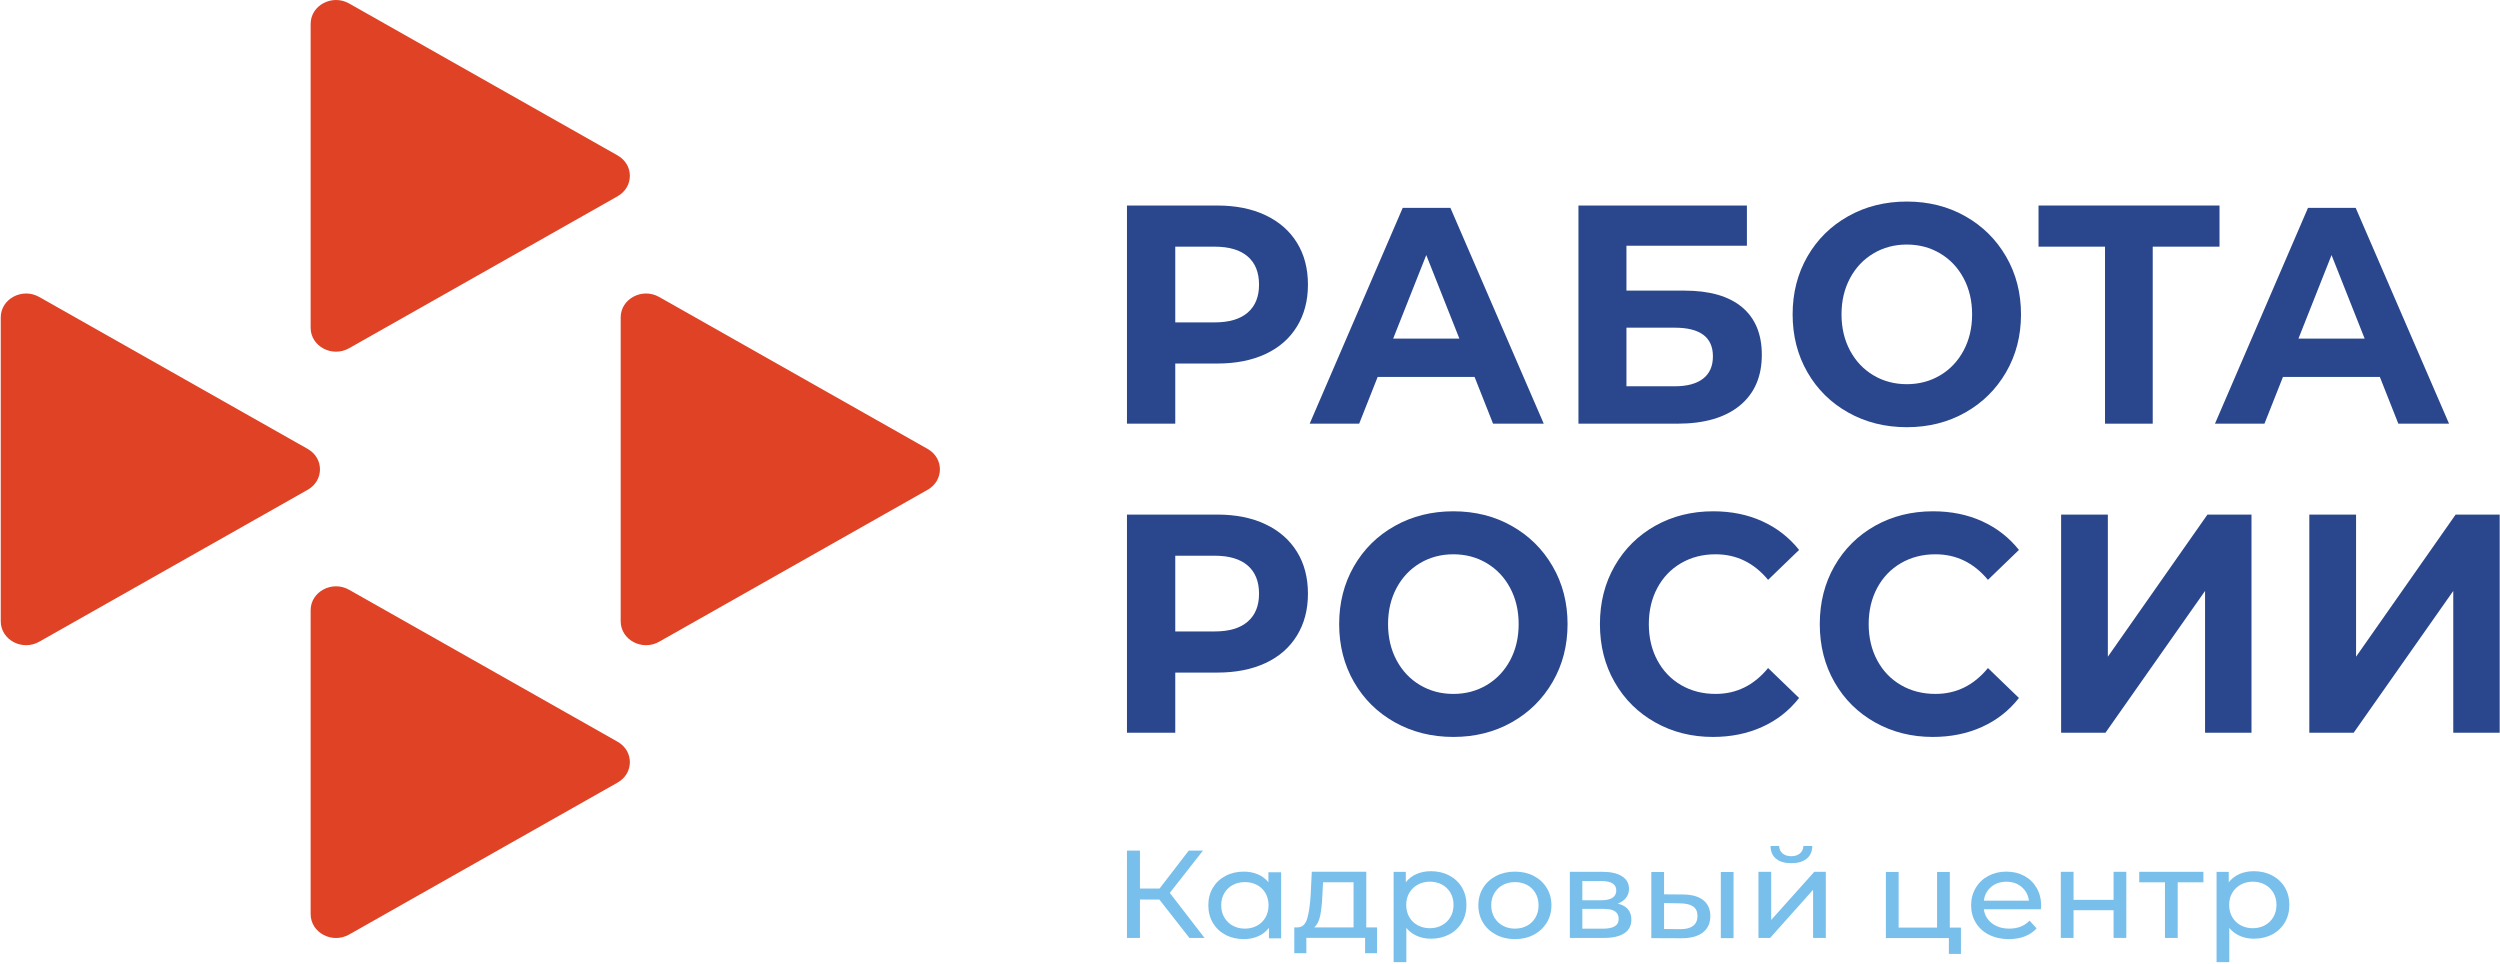 <svg width="1089" height="420" viewBox="0 0 1089 420" fill="none" xmlns="http://www.w3.org/2000/svg">
<path d="M505 391.822H496.562V408.562H490.906V370.525H496.562V387.038H505.111L517.821 370.525H524.006L509.564 388.943L524.694 408.562H518.11L505 391.822Z" fill="#78BFEB"/>
<path d="M558.063 379.953V408.751H552.748V404.19C551.516 405.777 549.954 406.989 548.07 407.825C546.186 408.657 544.106 409.078 541.833 409.078C538.865 409.078 536.211 408.462 533.857 407.229C531.511 405.997 529.675 404.263 528.346 402.038C527.014 399.813 526.352 397.247 526.352 394.35C526.352 391.45 527.014 388.898 528.346 386.684C529.675 384.48 531.511 382.76 533.857 381.524C536.211 380.291 538.865 379.678 541.833 379.678C544.021 379.678 546.049 380.068 547.896 380.852C549.747 381.625 551.286 382.777 552.519 384.299V379.953H558.063ZM547.552 403.232C549.128 402.386 550.357 401.189 551.245 399.646C552.134 398.114 552.578 396.342 552.578 394.35C552.578 392.355 552.134 390.597 551.245 389.051C550.357 387.516 549.128 386.328 547.552 385.489C545.971 384.664 544.217 384.239 542.292 384.239C540.331 384.239 538.569 384.664 537.007 385.489C535.449 386.328 534.217 387.516 533.313 389.051C532.403 390.597 531.955 392.355 531.955 394.35C531.955 396.342 532.403 398.114 533.313 399.646C534.217 401.189 535.449 402.386 537.007 403.232C538.569 404.085 540.331 404.51 542.292 404.51C544.217 404.51 545.971 404.085 547.552 403.232Z" fill="#78BFEB"/>
<path d="M599.831 403.973V415.219H594.631V408.537H569.045V415.219H563.789V403.973H565.41C567.372 403.861 568.719 402.563 569.444 400.056C570.177 397.559 570.681 394.032 570.947 389.461L571.413 379.736H595.149V403.973H599.831ZM575.081 398.837C574.596 401.205 573.719 402.921 572.453 403.973H589.608V384.301H576.321L576.032 389.844C575.881 393.465 575.562 396.47 575.081 398.837Z" fill="#78BFEB"/>
<path d="M631.26 381.343C633.607 382.576 635.45 384.296 636.775 386.503C638.104 388.714 638.774 391.266 638.774 394.17C638.774 397.067 638.104 399.629 636.775 401.854C635.45 404.082 633.607 405.813 631.26 407.049C628.91 408.281 626.253 408.894 623.288 408.894C621.097 408.894 619.076 408.497 617.255 407.696C615.423 406.902 613.872 405.74 612.603 404.218V419.109H607.059V379.773H612.37V384.334C613.606 382.736 615.164 381.535 617.055 380.713C618.932 379.905 621.019 379.494 623.288 379.494C626.253 379.494 628.91 380.111 631.26 381.343ZM628.111 403.048C629.673 402.206 630.901 401.008 631.808 399.465C632.711 397.93 633.163 396.161 633.163 394.17C633.163 392.175 632.711 390.413 631.808 388.867C630.901 387.335 629.673 386.148 628.111 385.309C626.553 384.48 624.791 384.059 622.829 384.059C620.901 384.059 619.161 384.491 617.603 385.337C616.038 386.19 614.809 387.377 613.906 388.898C612.995 390.42 612.547 392.175 612.547 394.17C612.547 396.161 612.992 397.93 613.872 399.465C614.761 401.008 615.993 402.206 617.57 403.048C619.15 403.905 620.901 404.329 622.829 404.329C624.791 404.329 626.553 403.905 628.111 403.048Z" fill="#78BFEB"/>
<path d="M651.716 407.174C649.291 405.91 647.393 404.158 646.031 401.934C644.661 399.702 643.977 397.178 643.977 394.354C643.977 391.53 644.661 388.999 646.031 386.774C647.393 384.542 649.291 382.801 651.716 381.552C654.14 380.305 656.875 379.678 659.921 379.678C662.96 379.678 665.687 380.305 668.093 381.552C670.499 382.801 672.387 384.542 673.752 386.774C675.118 388.999 675.803 391.53 675.803 394.354C675.803 397.178 675.118 399.702 673.752 401.934C672.387 404.158 670.499 405.91 668.093 407.174C665.687 408.444 662.96 409.078 659.921 409.078C656.875 409.078 654.14 408.444 651.716 407.174ZM665.203 403.232C666.765 402.386 667.982 401.189 668.87 399.65C669.755 398.114 670.199 396.345 670.199 394.354C670.199 392.359 669.755 390.597 668.87 389.051C667.982 387.519 666.765 386.332 665.203 385.493C663.644 384.664 661.883 384.243 659.921 384.243C657.952 384.243 656.194 384.664 654.632 385.493C653.074 386.332 651.841 387.519 650.935 389.051C650.032 390.597 649.576 392.359 649.576 394.354C649.576 396.345 650.032 398.114 650.935 399.65C651.841 401.189 653.074 402.386 654.632 403.232C656.194 404.085 657.952 404.514 659.921 404.514C661.883 404.514 663.644 404.085 665.203 403.232Z" fill="#78BFEB"/>
<path d="M710.632 400.631C710.632 403.162 709.625 405.116 707.597 406.494C705.58 407.873 702.567 408.562 698.563 408.562H683.832V379.765H698.041C701.66 379.765 704.488 380.406 706.531 381.69C708.574 382.982 709.592 384.8 709.592 387.153C709.592 388.671 709.159 389.987 708.293 391.091C707.427 392.195 706.224 393.041 704.688 393.619C708.652 394.566 710.632 396.895 710.632 400.631ZM689.262 392.153H697.578C699.695 392.153 701.305 391.788 702.401 391.067C703.5 390.339 704.051 389.291 704.051 387.909C704.051 385.158 701.894 383.783 697.578 383.783H689.262V392.153ZM703.356 403.511C704.51 402.825 705.091 401.749 705.091 400.3C705.091 398.821 704.558 397.713 703.5 396.986C702.438 396.262 700.776 395.903 698.503 395.903H689.262V404.538H698.159C700.465 404.538 702.205 404.193 703.356 403.511Z" fill="#78BFEB"/>
<path d="M741.96 392.129C744.007 393.762 745.021 396.066 745.021 399.033C745.021 402.149 743.918 404.544 741.701 406.23C739.488 407.915 736.323 408.743 732.2 408.702L719.32 408.653V379.852H724.865V389.576L733.129 389.636C736.975 389.667 739.921 390.499 741.96 392.129ZM737.489 403.326C738.777 402.347 739.421 400.899 739.421 398.981C739.421 397.097 738.788 395.718 737.519 394.848C736.246 393.974 734.34 393.525 731.797 393.493L724.865 393.382V404.68L731.797 404.739C734.299 404.774 736.198 404.304 737.489 403.326ZM749.588 379.852H755.136V408.649H749.588V379.852Z" fill="#78BFEB"/>
<path d="M765.984 379.757H771.529V400.728L790.305 379.757H795.327V408.555H789.783V387.584L771.07 408.555H765.984V379.757ZM773.668 374.079C772.088 372.794 771.277 370.938 771.24 368.504H774.997C775.034 369.848 775.526 370.931 776.466 371.742C777.414 372.557 778.676 372.961 780.249 372.961C781.833 372.961 783.102 372.557 784.064 371.742C785.023 370.931 785.526 369.848 785.563 368.504H789.435C789.398 370.938 788.572 372.794 786.951 374.079C785.334 375.367 783.121 376.007 780.312 376.007C777.458 376.007 775.248 375.367 773.668 374.079Z" fill="#78BFEB"/>
<path d="M854.188 404.062V415.523H848.933V408.626H821.496V379.825H827.04V404.062H843.792V379.825H849.336V404.062H854.188Z" fill="#78BFEB"/>
<path d="M888.996 396.088H864.162C864.506 398.626 865.69 400.659 867.715 402.202C869.735 403.741 872.249 404.507 875.25 404.507C878.911 404.507 881.853 403.351 884.088 401.032L887.153 404.402C885.765 405.924 884.04 407.083 881.983 407.88C879.917 408.681 877.619 409.078 875.08 409.078C871.845 409.078 868.973 408.451 866.467 407.201C863.965 405.952 862.037 404.204 860.664 401.955C859.298 399.712 858.617 397.171 858.617 394.354C858.617 391.562 859.28 389.044 860.608 386.795C861.933 384.553 863.765 382.801 866.097 381.552C868.425 380.309 871.053 379.678 873.981 379.678C876.905 379.678 879.514 380.309 881.805 381.552C884.096 382.801 885.884 384.553 887.179 386.795C888.471 389.044 889.115 391.617 889.115 394.518C889.115 394.911 889.074 395.44 888.996 396.088ZM867.307 386.363C865.516 387.881 864.469 389.876 864.162 392.341H883.8C883.493 389.915 882.441 387.93 880.65 386.388C878.862 384.852 876.634 384.079 873.981 384.079C871.32 384.079 869.099 384.842 867.307 386.363Z" fill="#78BFEB"/>
<path d="M897.691 379.757H903.236V391.982H920.676V379.757H926.224V408.555H920.676V396.49H903.236V408.555H897.691V379.757Z" fill="#78BFEB"/>
<path d="M959.806 384.326H948.607V408.562H943.059V384.326H931.852V379.762H959.806V384.326Z" fill="#78BFEB"/>
<path d="M989.737 381.343C992.083 382.576 993.923 384.296 995.252 386.503C996.58 388.714 997.243 391.266 997.243 394.17C997.243 397.067 996.58 399.629 995.252 401.854C993.923 404.082 992.083 405.813 989.737 407.049C987.39 408.281 984.729 408.894 981.765 408.894C979.574 408.894 977.553 408.497 975.732 407.696C973.9 406.902 972.349 405.74 971.083 404.218V419.109H965.535V379.773H970.846V384.334C972.079 382.736 973.641 381.535 975.525 380.713C977.416 379.905 979.488 379.494 981.765 379.494C984.729 379.494 987.39 380.111 989.737 381.343ZM986.587 403.048C988.145 402.206 989.378 401.008 990.288 399.465C991.188 397.93 991.639 396.161 991.639 394.17C991.639 392.175 991.188 390.413 990.288 388.867C989.378 387.335 988.145 386.148 986.587 385.309C985.029 384.48 983.267 384.059 981.306 384.059C979.374 384.059 977.638 384.491 976.076 385.337C974.514 386.19 973.285 387.377 972.379 388.898C971.472 390.42 971.02 392.175 971.02 394.17C971.02 396.161 971.468 397.93 972.349 399.465C973.237 401.008 974.47 402.206 976.046 403.048C977.627 403.905 979.374 404.329 981.306 404.329C983.267 404.329 985.029 403.905 986.587 403.048Z" fill="#78BFEB"/>
<path d="M135.316 265.795V398.192C135.316 406.273 144.688 411.255 152.049 407.091L269.02 340.889C276.152 336.854 276.152 327.13 269.02 323.098L152.049 256.896C144.688 252.732 135.316 257.718 135.316 265.795Z" fill="#DF4225"/>
<path d="M135.316 10.397V142.793C135.316 150.874 144.688 155.857 152.049 151.693L269.02 85.494C276.152 81.456 276.152 71.735 269.02 67.703L152.049 1.501C144.688 -2.659 135.316 2.323 135.316 10.397Z" fill="#DF4225"/>
<path d="M0.328 138.249V270.645C0.328 278.726 9.699 283.708 17.061 279.544L134.032 213.346C141.164 209.311 141.164 199.586 134.032 195.551L17.061 129.349C9.699 125.185 0.328 130.174 0.328 138.249Z" fill="#DF4225"/>
<path d="M270.371 138.249V270.645C270.371 278.726 279.742 283.708 287.104 279.544L404.075 213.346C411.207 209.311 411.207 199.586 404.075 195.551L287.104 129.349C279.742 125.185 270.371 130.174 270.371 138.249Z" fill="#DF4225"/>
<path d="M551.235 93.737C557.164 96.547 561.728 100.527 564.929 105.687C568.134 110.843 569.741 116.95 569.741 124.011C569.741 130.981 568.134 137.067 564.929 142.269C561.728 147.474 557.164 151.457 551.235 154.215C545.302 156.976 538.311 158.355 530.257 158.355H511.944V184.555H490.906V89.528H530.257C538.311 89.528 545.302 90.931 551.235 93.737ZM543.507 136.162C546.794 133.307 548.437 129.261 548.437 124.011C548.437 118.67 546.794 114.575 543.507 111.72C540.213 108.876 535.409 107.448 529.087 107.448H511.944V140.434H529.087C535.409 140.434 540.213 139.014 543.507 136.162Z" fill="#2A468D"/>
<path d="M642.321 164.186H600.113L592.059 184.547H570.5L611.02 90.558H631.802L672.452 184.547H650.371L642.321 164.186ZM635.699 147.487L621.28 111.107L606.867 147.487H635.699Z" fill="#2A468D"/>
<path d="M687.57 89.528H760.953V107.041H708.482V126.591H733.679C744.672 126.591 753.051 128.986 758.806 133.784C764.565 138.582 767.448 145.507 767.448 154.553C767.448 164.058 764.243 171.432 757.833 176.682C751.426 181.929 742.381 184.555 730.689 184.555H687.57V89.528ZM729.523 168.264C734.893 168.264 739.001 167.156 741.862 164.942C744.72 162.717 746.148 159.49 746.148 155.232C746.148 146.907 740.6 142.739 729.523 142.739H708.482V168.264H729.523Z" fill="#2A468D"/>
<path d="M805.084 179.7C797.508 175.453 791.578 169.586 787.296 162.125C783.01 154.656 780.867 146.258 780.867 136.941C780.867 127.617 783.01 119.223 787.296 111.758C791.578 104.29 797.508 98.433 805.084 94.179C812.66 89.924 821.169 87.797 830.607 87.797C840.037 87.797 848.528 89.924 856.06 94.179C863.595 98.433 869.524 104.29 873.851 111.758C878.181 119.223 880.35 127.617 880.35 136.941C880.35 146.258 878.181 154.656 873.851 162.125C869.524 169.586 863.595 175.453 856.06 179.7C848.528 183.955 840.037 186.086 830.607 186.086C821.169 186.086 812.66 183.955 805.084 179.7ZM845.152 163.479C849.483 160.903 852.88 157.302 855.349 152.686C857.814 148.069 859.05 142.818 859.05 136.941C859.05 131.057 857.814 125.81 855.349 121.197C852.88 116.573 849.483 112.98 845.152 110.4C840.822 107.82 835.97 106.528 830.607 106.528C825.237 106.528 820.388 107.82 816.058 110.4C811.731 112.98 808.333 116.573 805.865 121.197C803.4 125.81 802.16 131.057 802.16 136.941C802.16 142.818 803.4 148.069 805.865 152.686C808.333 157.302 811.731 160.903 816.058 163.479C820.388 166.059 825.237 167.351 830.607 167.351C835.97 167.351 840.822 166.059 845.152 163.479Z" fill="#2A468D"/>
<path d="M966.819 107.445H937.728V184.555H916.946V107.445H887.984V89.524H966.819V107.445Z" fill="#2A468D"/>
<path d="M1036.66 164.186H994.457L986.403 184.547H964.844L1005.36 90.558H1026.14L1066.8 184.547H1044.71L1036.66 164.186ZM1030.04 147.487L1015.62 111.107L1001.21 147.487H1030.04Z" fill="#2A468D"/>
<path d="M551.235 228.362C557.164 231.169 561.728 235.148 564.929 240.308C568.134 245.465 569.741 251.575 569.741 258.632C569.741 265.599 568.134 271.689 564.929 276.891C561.728 282.096 557.164 286.075 551.235 288.836C545.302 291.597 538.311 292.976 530.257 292.976H511.944V319.18H490.906V224.153H530.257C538.311 224.153 545.302 225.552 551.235 228.362ZM543.507 270.78C546.794 267.932 548.437 263.883 548.437 258.632C548.437 253.295 546.794 249.193 543.507 246.345C540.213 243.497 535.409 242.07 529.087 242.07H511.944V275.059H529.087C535.409 275.059 540.213 273.635 543.507 270.78Z" fill="#2A468D"/>
<path d="M607.56 314.622C599.984 310.375 594.055 304.508 589.769 297.043C585.487 289.578 583.34 281.18 583.34 271.863C583.34 262.539 585.487 254.145 589.769 246.68C594.055 239.212 599.984 233.355 607.56 229.101C615.136 224.846 623.645 222.719 633.083 222.719C642.514 222.719 651.004 224.846 658.536 229.101C666.072 233.355 672.001 239.212 676.327 246.68C680.658 254.145 682.827 262.539 682.827 271.863C682.827 281.18 680.658 289.578 676.327 297.043C672.001 304.508 666.072 310.375 658.536 314.622C651.004 318.877 642.514 321.008 633.083 321.008C623.645 321.008 615.136 318.877 607.56 314.622ZM647.629 298.401C651.959 295.824 655.357 292.221 657.825 287.608C660.29 282.987 661.527 277.74 661.527 271.863C661.527 265.976 660.29 260.732 657.825 256.119C655.357 251.495 651.959 247.902 647.629 245.322C643.298 242.742 638.446 241.45 633.083 241.45C627.713 241.45 622.864 242.742 618.534 245.322C614.207 247.902 610.81 251.495 608.341 256.119C605.876 260.732 604.636 265.976 604.636 271.863C604.636 277.74 605.876 282.987 608.341 287.608C610.81 292.221 614.207 295.824 618.534 298.401C622.864 300.981 627.713 302.273 633.083 302.273C638.446 302.273 643.298 300.981 647.629 298.401Z" fill="#2A468D"/>
<path d="M721.02 314.685C713.529 310.486 707.641 304.644 703.355 297.182C699.069 289.714 696.93 281.271 696.93 271.863C696.93 262.445 699.069 254.012 703.355 246.544C707.641 239.072 713.529 233.24 721.02 229.027C728.508 224.822 736.928 222.719 746.281 222.719C754.157 222.719 761.281 224.163 767.644 227.06C774.01 229.957 779.354 234.118 783.685 239.546L770.179 252.585C764.028 245.165 756.411 241.45 747.317 241.45C741.691 241.45 736.669 242.742 732.253 245.325C727.838 247.902 724.396 251.495 721.927 256.119C719.459 260.732 718.23 265.976 718.23 271.863C718.23 277.74 719.459 282.991 721.927 287.604C724.396 292.221 727.838 295.824 732.253 298.401C736.669 300.981 741.691 302.269 747.317 302.269C756.411 302.269 764.028 298.512 770.179 290.999L783.685 304.034C779.354 309.556 773.984 313.766 767.577 316.656C761.17 319.556 754.027 321.008 746.148 321.008C736.884 321.008 728.508 318.894 721.02 314.685Z" fill="#2A468D"/>
<path d="M816.786 314.685C809.295 310.486 803.406 304.644 799.12 297.182C794.835 289.714 792.695 281.271 792.695 271.863C792.695 262.445 794.835 254.012 799.12 246.544C803.406 239.072 809.295 233.24 816.786 229.027C824.273 224.822 832.694 222.719 842.046 222.719C849.922 222.719 857.047 224.163 863.409 227.06C869.775 229.957 875.12 234.118 879.45 239.546L865.945 252.585C859.793 245.165 852.176 241.45 843.083 241.45C837.457 241.45 832.434 242.742 828.019 245.325C823.604 247.902 820.162 251.495 817.693 256.119C815.228 260.732 813.995 265.976 813.995 271.863C813.995 277.74 815.228 282.991 817.693 287.604C820.162 292.221 823.604 295.824 828.019 298.401C832.434 300.981 837.457 302.269 843.083 302.269C852.176 302.269 859.793 298.512 865.945 290.999L879.45 304.034C875.12 309.556 869.749 313.766 863.343 316.656C856.936 319.556 849.793 321.008 841.913 321.008C832.653 321.008 824.273 318.894 816.786 314.685Z" fill="#2A468D"/>
<path d="M897.824 224.156H918.181V286.054L961.562 224.156H980.748V319.18H960.522V257.414L917.14 319.18H897.824V224.156Z" fill="#2A468D"/>
<path d="M1005.94 224.156H1026.3V286.054L1069.67 224.156H1088.86V319.18H1068.64V257.414L1025.26 319.18H1005.94V224.156Z" fill="#2A468D"/>
</svg>
